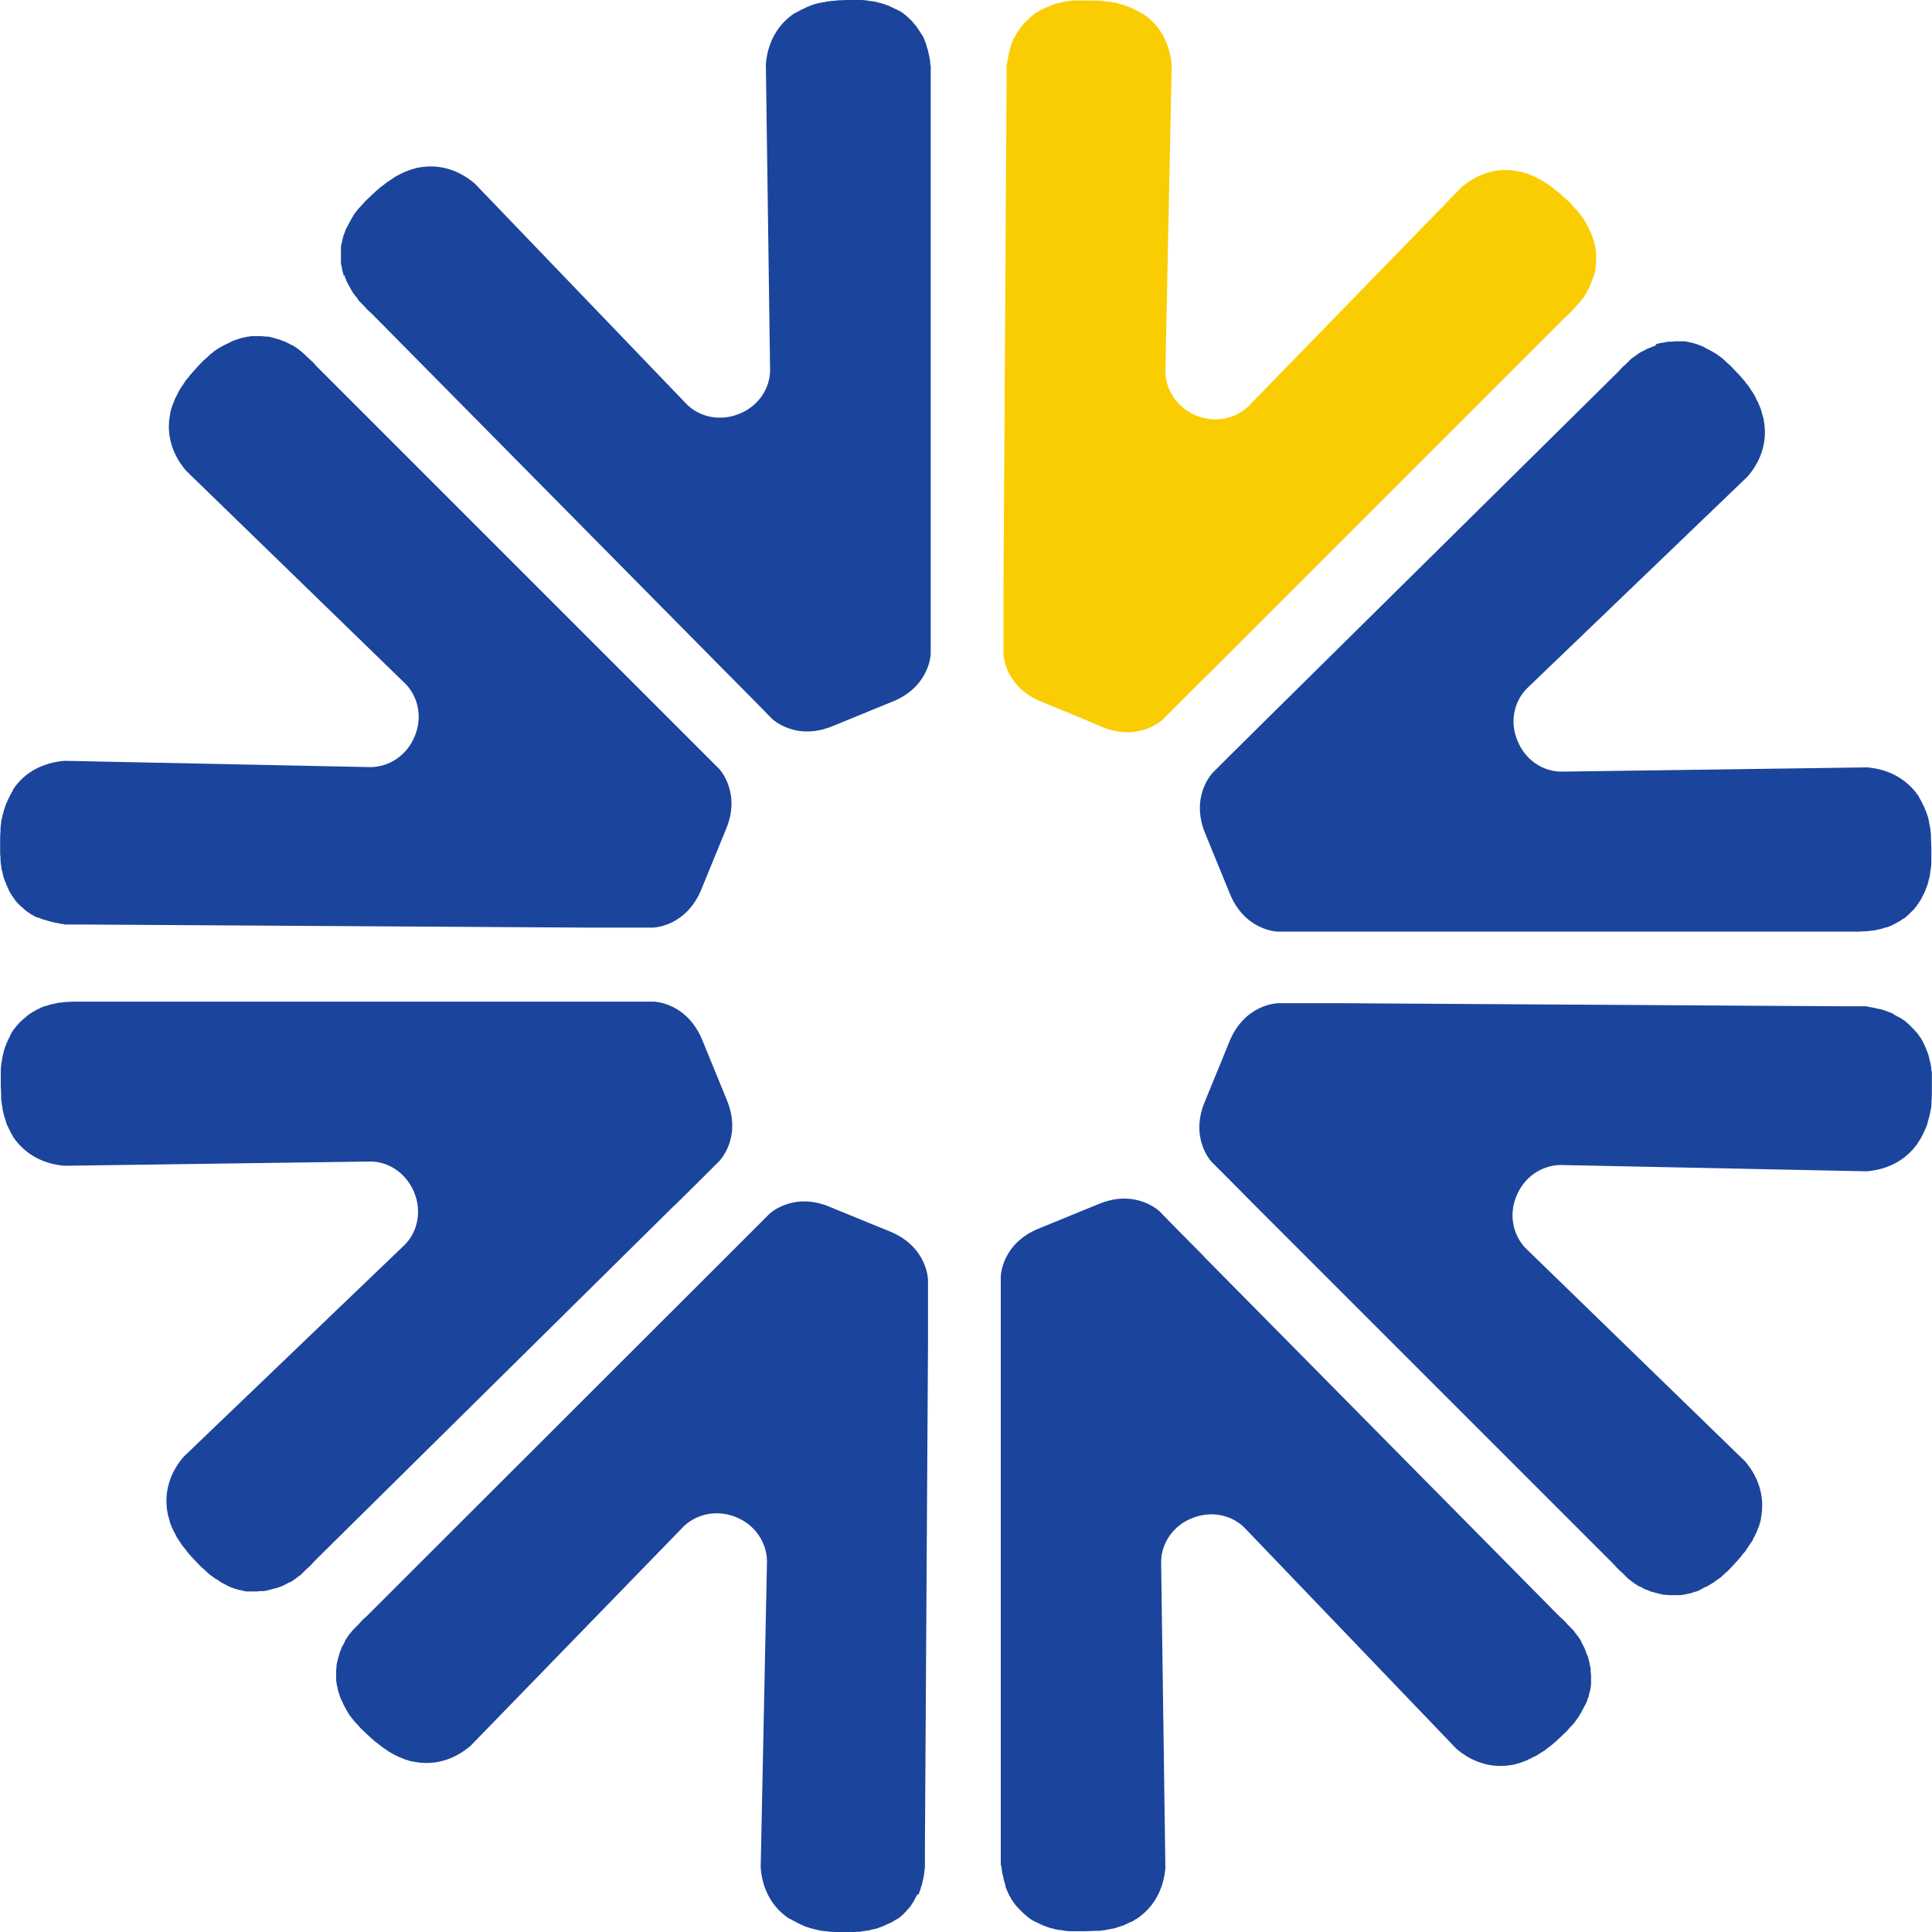 <svg xmlns="http://www.w3.org/2000/svg" id="Layer_2" viewBox="0 0 150 150"><defs><style>      .cls-1 {        fill: #1b449c;      }      .cls-2 {        fill: #facd03;      }    </style></defs><g id="Layer_1-2"><g><path class="cls-2" d="M78.74,2.95s.14-.24.19-.35c0-.03.05-.08.08-.11.05-.11.14-.22.22-.33.03-.03.05-.08.08-.11.08-.11.16-.19.24-.27.05-.05.08-.08.14-.14.08-.08.16-.16.24-.24.05-.05.11-.08.16-.14.08-.05.19-.14.27-.22.05-.05.14-.08.19-.11.08-.05.19-.11.27-.16s.16-.08.24-.11c.11-.05.19-.08.3-.14.08-.03.19-.05.27-.11.11-.03.19-.08.3-.11.11-.03.22-.05.33-.08.11,0,.19-.05.3-.08.14,0,.27-.03.38-.05.11,0,.19-.03.3-.05h1.52c.27,0,.51,0,.76.03.08,0,.16,0,.24.03.16,0,.33.03.49.05.08,0,.16.03.24.05.14,0,.3.05.43.11.08,0,.14.05.22.05.14.03.27.08.41.14.05,0,.11.05.19.08.14.05.27.11.41.19.03,0,.08.03.11.05.14.08.3.16.43.24h.03c1.41.92,2.11,2.38,2.25,4.01l-.49,23.79h0c.03,1.44.92,2.79,2.36,3.39s3.03.3,4.06-.68h0l16.58-17.04c1.25-1.06,2.79-1.57,4.44-1.22h.03c.16.03.33.08.49.14.05,0,.08,0,.14.03.14.05.27.11.41.16.05,0,.11.05.16.08.14.05.24.14.38.19.08.03.14.08.19.11.14.08.24.14.38.24.08.05.14.08.22.14.14.08.24.19.38.3.05.05.11.11.19.14.19.16.38.33.57.51.22.19.41.35.57.54.05.05.11.14.16.19.11.11.22.24.33.35.05.08.11.16.19.24.08.11.16.22.24.33.05.08.11.16.16.27s.11.19.16.3.08.19.14.3c.05.08.08.19.14.27.03.11.08.19.11.3.03.08.05.16.08.24.03.11.05.22.08.33,0,.08.03.16.05.22,0,.11.03.22.05.33v.7c0,.14,0,.24-.03.38v.14c0,.14-.05.24-.08.38,0,.03,0,.08-.03.11-.03.14-.08.27-.14.38,0,.03,0,.05-.03.11-.05.14-.11.27-.16.41,0,0,0,.05-.03.08-.05.14-.14.27-.22.41v.05c-.08.14-.19.27-.27.41h0c-.11.14-.22.27-.33.41h0l-.43.46-.27.3s-.24.24-.38.35l-27.66,27.66-.24.22-2.09,2.09s-.03.03-.05.05l-1.22,1.22s-1.87,1.79-4.82.51l-1.52-.65-.73-.3-.73-.3-1.52-.62c-3.01-1.19-3.03-3.77-3.03-3.77v-5.07l.24-39.13v-1.52h.03c0-.19.05-.35.08-.51h0c.03-.16.05-.33.11-.49v-.05c.03-.16.08-.3.14-.43v-.08c.05-.14.11-.27.16-.41,0-.03.03-.05.05-.11h.03Z"></path><path class="cls-1" d="M128.59,26.72s.27-.08.41-.11h.11c.14-.03.24-.05.38-.08h.14c.14,0,.24,0,.35-.03h.73c.11,0,.22,0,.33.05.08,0,.14.03.22.05.11,0,.22.05.33.08.08,0,.16.05.24.08.11.03.22.08.3.11s.19.08.27.14.19.08.27.14c.11.05.19.11.3.16.08.05.16.11.27.16.11.08.22.16.33.24.08.05.16.11.24.19.11.11.24.22.35.33.05.05.14.11.19.16.19.19.35.38.54.57s.35.38.51.57c.05.05.11.11.14.19.11.14.22.24.3.38.05.08.08.14.14.22.08.11.16.24.24.38.03.05.08.14.11.22.05.14.14.24.19.38,0,.05.05.11.08.19.05.14.11.27.16.41,0,.05,0,.08.03.14.05.16.08.33.14.49v.05c.33,1.65-.19,3.2-1.25,4.42l-17.15,16.47h0c-1,1.03-1.33,2.63-.7,4.06.57,1.44,1.92,2.36,3.36,2.38h0l23.79-.33c1.63.14,3.06.87,4.01,2.28v.03c.08.14.16.27.24.43,0,.03.03.08.05.11.08.14.14.27.19.41,0,.05.05.11.08.19.05.14.08.27.14.41,0,.08.05.14.05.22.03.14.05.27.08.43,0,.08.05.16.05.24,0,.16.05.33.05.49v.24c0,.24.03.51.03.76v1.03c0,.16,0,.33-.03.49,0,.11-.03.19-.05.3,0,.14-.03.24-.05.38,0,.11-.05.19-.08.3,0,.11-.05.22-.08.33s-.05.19-.11.3c-.03.08-.05.19-.11.27-.03.11-.08.19-.14.3-.05.08-.08.16-.11.22-.05.11-.11.19-.16.27-.05.05-.08.14-.14.19-.05.11-.14.19-.19.27-.05.05-.08.11-.14.16-.08.08-.16.16-.24.24-.05.03-.08.08-.14.14-.08.08-.19.16-.27.24-.03.03-.08.05-.14.08-.11.08-.22.14-.33.22-.03,0-.08.05-.11.05-.11.08-.24.14-.35.19-.03,0-.05.03-.08.05-.14.05-.27.11-.41.16h-.08c-.14.05-.3.11-.43.14h-.05c-.16.05-.33.08-.49.11h0c-.19,0-.35.05-.54.05h0l-.6.03h-45.11s-2.57-.05-3.74-3.03l-.62-1.52-.3-.73-.3-.73-.62-1.52c-1.27-2.95.54-4.8.54-4.8l1.22-1.22s.03-.03.05-.05l2.11-2.09.22-.22,27.83-27.5s.24-.24.35-.38l.3-.27.43-.43h0c.14-.08.27-.19.43-.3h0c.14-.11.27-.19.41-.27h.05c.14-.08.27-.16.41-.22,0,0,.05,0,.08-.03.14-.05.27-.11.41-.16,0,0,.05,0,.08-.03l.05-.11Z"></path><path class="cls-1" d="M147.05,78.77s.24.14.35.19c.03,0,.08.05.11.05.11.08.22.14.33.22.05,0,.08.05.11.08.08.08.19.16.27.24.05.03.08.08.14.14.08.08.16.16.24.24.05.05.08.11.14.16.08.08.14.16.22.27.05.05.08.14.14.19.05.08.11.19.16.27s.08.16.11.24c.05.08.11.19.14.3.03.08.08.19.11.27.03.11.08.19.11.3.03.11.05.22.08.33,0,.11.05.19.08.3,0,.11.05.24.05.38,0,.11.03.19.05.3v1.52c0,.27,0,.51-.03.76v.24c0,.16-.03.33-.08.49,0,.08-.03.16-.05.24-.03.14-.05.3-.11.43,0,.08-.05.14-.05.22-.03.14-.08.27-.14.41,0,.05-.05.11-.08.16-.05.14-.11.27-.19.41,0,.05-.03.08-.05.11-.08.14-.16.3-.27.43v.03c-.95,1.41-2.38,2.11-4.01,2.25l-23.79-.49h0c-1.44.03-2.79.92-3.39,2.38-.62,1.44-.3,3.03.68,4.06h0l17.07,16.58c1.06,1.25,1.54,2.79,1.22,4.42v.05c-.03.16-.08.33-.14.49,0,.03,0,.08-.05.14-.05.14-.11.27-.16.41-.03.05-.05.11-.08.16-.05.14-.14.24-.19.38-.03.08-.05.14-.11.19-.08.11-.16.24-.24.35-.03.08-.08.14-.14.22-.08.14-.19.27-.3.38-.05.05-.08.11-.14.19-.16.19-.33.38-.51.57-.19.22-.35.38-.54.57-.05.05-.14.11-.19.16-.11.11-.24.22-.35.33-.08.05-.16.11-.24.16-.11.08-.22.16-.33.24-.08.05-.16.11-.27.16-.08.05-.19.14-.3.16-.11.05-.19.08-.27.14s-.19.08-.27.14-.19.08-.3.11c-.08,0-.16.05-.24.08-.11.03-.22.05-.33.08-.08,0-.16.03-.22.05-.11,0-.22.03-.33.05h-.76c-.11,0-.24,0-.35-.03h-.14c-.14,0-.24-.05-.38-.08-.03,0-.08,0-.14-.03-.14-.03-.27-.08-.41-.11-.03,0-.05,0-.11-.03-.14-.05-.27-.11-.41-.16,0,0-.05,0-.08-.03-.14-.08-.27-.14-.41-.22h-.05c-.14-.08-.27-.19-.41-.27h0c-.14-.11-.3-.22-.43-.33h0l-.43-.43-.3-.27s-.24-.24-.35-.38l-27.66-27.66-.22-.22-2.09-2.11-.05-.05-1.22-1.22s-1.79-1.84-.49-4.8l.62-1.52.3-.73.3-.73.62-1.52c1.19-2.98,3.77-3.03,3.77-3.03h5.07l39.13.24h1.52c.19.05.35.08.54.11h0c.16.03.33.08.49.11h.05c.14.05.3.08.43.14,0,0,.05,0,.08.03.14.05.27.11.41.16.03,0,.05,0,.08.05l.05.03Z"></path><path class="cls-1" d="M123.28,128.62s.08.27.11.41c0,.03,0,.08.03.11,0,.14.05.24.08.38v.14c0,.14,0,.24.03.38v.73c0,.11-.03.22-.05.33,0,.08-.03.14-.05.22-.03.11-.05.22-.08.33,0,.08-.05.16-.08.24-.03.11-.05.19-.11.3-.03.08-.08.19-.14.27s-.08.19-.14.27c-.05.11-.11.19-.16.3-.05.08-.11.16-.16.27-.08.11-.16.22-.24.33-.05.08-.11.16-.19.24-.11.11-.22.24-.33.35-.05.05-.11.14-.16.19-.19.19-.38.35-.57.54s-.38.35-.57.51c-.05.05-.14.11-.19.14-.14.11-.27.22-.38.3-.08.05-.14.08-.22.14-.14.08-.24.16-.38.24-.05.03-.14.08-.22.11-.14.05-.24.14-.38.19-.05,0-.11.05-.16.08-.14.05-.27.11-.41.16-.03,0-.08.03-.14.05-.16.05-.33.08-.49.14h-.05c-1.65.33-3.2-.19-4.42-1.25l-16.47-17.18h0c-1.03-1-2.63-1.3-4.06-.7-1.44.57-2.36,1.92-2.38,3.36h0l.33,23.79c-.14,1.63-.87,3.06-2.28,3.98h-.03c-.14.11-.27.19-.43.24-.05,0-.08.05-.11.05-.14.05-.27.14-.41.19-.05,0-.11.05-.16.05-.14.05-.27.08-.41.14-.08,0-.14.05-.22.05-.14.03-.27.05-.41.08-.08,0-.16.03-.24.05-.16,0-.33.05-.49.05h-.24c-.24,0-.51.03-.79.03h-1.03c-.16,0-.33,0-.49-.03-.11,0-.19-.03-.3-.05-.14,0-.27-.03-.38-.05-.11,0-.22-.05-.3-.08-.11,0-.22-.05-.33-.08s-.19-.05-.3-.11c-.08-.03-.19-.05-.27-.11-.11-.05-.19-.08-.3-.14-.08-.03-.16-.08-.24-.11-.11-.05-.19-.11-.27-.16s-.14-.08-.19-.14c-.08-.05-.19-.14-.27-.22-.05-.05-.11-.08-.16-.14-.08-.08-.16-.16-.24-.24-.03-.05-.08-.08-.14-.14-.08-.08-.16-.19-.24-.27,0-.05-.05-.08-.08-.11-.08-.11-.14-.22-.22-.33,0-.03-.05-.08-.05-.11-.08-.11-.14-.24-.19-.35,0-.03-.03-.05-.05-.11-.05-.14-.11-.27-.16-.41v-.08c-.05-.14-.08-.3-.14-.46v-.05c-.03-.16-.08-.33-.11-.49h0c-.03-.19-.05-.38-.08-.54h-.03v-45.74s.05-2.57,3.03-3.74l1.52-.62.73-.3.73-.3,1.52-.62c2.95-1.27,4.8.54,4.8.54l1.19,1.22s.05.03.05.05l2.09,2.11.22.24,27.5,27.83s.27.24.38.35l.27.3.43.43h0c.11.16.22.3.33.43h0c.11.14.19.27.27.41v.05c.08.14.16.27.22.41,0,0,0,.05.03.05.05.14.11.27.16.41,0,.03,0,.05.03.11l.08.14Z"></path><path class="cls-1" d="M71.23,147.07s-.14.24-.19.35c0,.03-.05.08-.05.11-.05.11-.14.22-.22.33,0,.05-.05.08-.08.14-.08.11-.16.19-.24.27-.03.05-.08.08-.11.14-.08.08-.16.16-.24.24-.05.05-.11.08-.16.14-.08.08-.19.14-.27.19s-.14.08-.19.11c-.08.05-.19.11-.27.16s-.16.08-.24.11c-.11.05-.19.08-.3.14-.08.03-.19.08-.27.11-.11.03-.19.08-.3.11-.11.03-.22.05-.33.08-.11,0-.19.05-.3.08-.14,0-.27.03-.38.05-.11,0-.19.03-.3.05-.16,0-.33,0-.49.03h-1.03c-.27,0-.51,0-.79-.03-.08,0-.16,0-.22-.03-.16,0-.33-.03-.49-.05-.08,0-.16-.03-.24-.05-.14-.03-.3-.05-.43-.11-.08,0-.14-.03-.22-.05-.14-.05-.27-.08-.41-.14-.05,0-.11-.05-.16-.08-.14-.05-.27-.11-.41-.19-.03,0-.08-.05-.11-.05-.14-.08-.3-.16-.43-.24h-.05c-1.41-.92-2.14-2.38-2.25-4.01l.49-23.79h0c-.03-1.44-.92-2.79-2.38-3.39-1.44-.6-3.01-.3-4.06.68h0l-16.58,17.07c-1.25,1.06-2.79,1.57-4.44,1.22h-.05c-.16-.03-.33-.08-.49-.14-.05,0-.08,0-.14-.05-.14-.05-.27-.11-.41-.16-.05,0-.11-.05-.16-.08-.14-.05-.24-.11-.38-.19-.05-.03-.14-.08-.19-.11-.14-.08-.24-.14-.35-.24-.08-.05-.14-.08-.22-.14-.14-.11-.24-.19-.38-.3-.05-.05-.14-.11-.19-.14-.19-.16-.38-.33-.57-.51s-.38-.35-.57-.54c-.05-.05-.11-.14-.16-.19-.11-.11-.22-.24-.33-.35-.05-.08-.11-.16-.19-.24-.08-.11-.16-.22-.24-.33-.05-.08-.11-.19-.16-.27-.05-.11-.11-.19-.16-.3s-.11-.19-.14-.3c-.05-.08-.08-.19-.14-.27-.03-.11-.08-.19-.11-.3,0-.08-.05-.16-.08-.24l-.08-.33c0-.08-.03-.14-.05-.22,0-.11-.03-.22-.05-.33v-.7c0-.14,0-.24.03-.35v-.14c0-.14.05-.24.08-.38,0-.05,0-.08.03-.14.03-.14.08-.27.11-.38,0-.03,0-.05.03-.11.05-.14.11-.27.16-.41,0,0,0-.05.03-.05.08-.14.14-.27.22-.41v-.05c.08-.14.19-.27.27-.41h0c.11-.14.22-.27.33-.41h0l.43-.43.27-.3s.24-.24.38-.35l27.69-27.66.22-.22,2.09-2.09s.03-.03.05-.05l1.22-1.22s1.87-1.79,4.8-.49l1.52.62.73.3.73.3,1.52.62c2.98,1.19,3.01,3.77,3.01,3.77v5.07l-.24,39.13v1.54h-.03c0,.19-.03.35-.05.51h0c-.03.16-.05.33-.11.49v.05c-.03.16-.08.3-.14.43v.08c-.05.14-.11.27-.16.41,0,.03-.03.05-.05.08v-.08Z"></path><path class="cls-1" d="M21.38,123.31s-.27.08-.38.11c-.03,0-.08,0-.11.03-.14.03-.24.05-.38.08h-.16c-.11,0-.24,0-.38.03h-.73c-.11,0-.22,0-.33-.05-.08,0-.16-.03-.22-.05-.11,0-.22-.05-.33-.08-.08,0-.16-.05-.24-.08-.11-.03-.19-.05-.3-.11-.08-.03-.19-.08-.27-.14-.08-.05-.19-.08-.27-.14-.11-.05-.19-.11-.3-.19-.08-.05-.16-.11-.27-.16-.11-.08-.22-.16-.33-.24-.08-.05-.16-.11-.24-.19-.11-.11-.24-.22-.35-.33-.05-.05-.14-.11-.19-.16-.19-.19-.35-.38-.54-.57-.19-.19-.35-.38-.51-.57-.05-.05-.08-.14-.14-.19-.11-.14-.22-.27-.3-.38-.05-.08-.08-.14-.14-.22-.08-.11-.16-.24-.24-.35-.03-.08-.08-.14-.11-.22-.05-.14-.14-.24-.19-.38-.03-.05-.05-.11-.08-.16-.05-.14-.11-.27-.16-.41,0-.05-.03-.08-.03-.14-.05-.16-.08-.33-.14-.49v-.05c-.33-1.65.19-3.2,1.25-4.42l17.18-16.47h0c1-1.03,1.3-2.63.7-4.06-.6-1.44-1.92-2.36-3.36-2.38h0l-23.79.33c-1.63-.14-3.06-.87-4.01-2.28v-.03c-.08-.14-.16-.27-.24-.43,0-.03-.03-.08-.05-.11-.05-.14-.14-.27-.19-.41,0-.05-.05-.11-.05-.19-.05-.14-.08-.27-.14-.41,0-.08-.05-.14-.05-.22-.03-.14-.08-.27-.08-.43,0-.08-.03-.16-.05-.24,0-.16-.05-.33-.05-.49v-.24c0-.24-.03-.51-.03-.76v-1.03c0-.16,0-.33.03-.49,0-.11,0-.19.05-.3,0-.14.03-.27.05-.38,0-.11.05-.19.08-.3,0-.11.05-.22.08-.33s.05-.19.11-.3c.03-.08.05-.19.11-.27.05-.11.08-.19.14-.3.05-.08.08-.16.11-.24.05-.11.11-.19.16-.27.03-.05.08-.14.14-.19.05-.08.14-.19.22-.27.05-.05.08-.11.14-.16.08-.08.16-.16.24-.24.05-.05.08-.08.14-.11.08-.08.19-.16.27-.24.03-.03.08-.05.11-.08.11-.08.22-.14.33-.22.03,0,.08-.03.11-.05.11-.08.24-.14.35-.19.03,0,.05,0,.08-.05.14-.05.27-.11.41-.16h.08c.14-.05.3-.11.43-.14h.05c.16-.03.33-.08.49-.11h0c.19,0,.35-.05.51-.05h0l.6-.03h45.11s2.57.05,3.77,3.06l.62,1.52.3.73.3.73.62,1.52c1.27,2.95-.54,4.8-.54,4.8l-1.22,1.22s-.03.03-.05.05l-2.11,2.09-.24.22-27.83,27.5s-.24.27-.35.38l-.3.27-.43.43h0c-.14.08-.27.19-.41.3h0c-.14.11-.27.19-.43.27h-.05c-.14.08-.27.16-.41.22,0,0-.05,0-.05.03-.14.05-.27.11-.41.16-.03,0-.05,0-.11.03l-.05.03Z"></path><path class="cls-1" d="M2.93,71.26s-.24-.11-.35-.19c-.03,0-.08-.05-.11-.05-.11-.08-.22-.14-.33-.22-.05-.03-.08-.05-.11-.08-.11-.08-.19-.16-.27-.24-.05-.05-.08-.08-.14-.11-.08-.08-.16-.16-.24-.24-.05-.05-.08-.11-.14-.16-.08-.08-.14-.19-.19-.27-.05-.05-.08-.14-.14-.19-.05-.08-.11-.19-.16-.27s-.08-.16-.11-.24c-.05-.11-.08-.19-.14-.3-.03-.08-.05-.19-.11-.27-.03-.11-.08-.19-.11-.3-.03-.11-.05-.22-.08-.33,0-.11-.05-.19-.08-.3,0-.14-.03-.27-.05-.38,0-.11-.03-.19-.03-.3,0-.16,0-.33-.03-.49v-1.03c0-.27,0-.51.03-.76v-.24c0-.16.05-.33.05-.49,0-.08.03-.16.05-.24.03-.14.05-.3.11-.43,0-.08.05-.14.05-.22.05-.14.08-.27.14-.41,0-.05.05-.11.08-.19.05-.14.11-.27.19-.41,0-.05.05-.08.05-.11.08-.16.16-.3.24-.43v-.05c.92-1.41,2.38-2.11,4.01-2.25l23.79.49h0c1.44-.03,2.79-.92,3.39-2.38.62-1.44.3-3.03-.68-4.06h0l-17.07-16.58c-1.06-1.25-1.57-2.79-1.22-4.44v-.05c.03-.16.08-.33.14-.49,0-.05,0-.08.05-.14.05-.14.11-.27.16-.41,0-.05.05-.11.08-.16.05-.14.14-.24.19-.38.03-.08.08-.14.11-.22.08-.11.16-.24.24-.35.05-.08.08-.14.14-.22.08-.14.19-.27.3-.38.05-.05.08-.14.14-.19.16-.19.35-.38.51-.57.19-.22.35-.38.54-.57.05-.05.14-.11.19-.16.11-.11.24-.22.35-.33.08-.05.16-.11.24-.19.11-.08.22-.16.33-.22.08-.05.16-.11.27-.16s.19-.11.3-.16.19-.08.3-.14c.08-.05.19-.08.27-.14.11-.03.22-.08.3-.11.08,0,.16-.05.24-.08.11-.03.22-.05.33-.08.08,0,.16-.03.22-.05.11,0,.22-.03.33-.05h.73s.24,0,.38.03h.16c.14,0,.24.05.38.08.05,0,.08,0,.11.03.14.03.27.08.38.11.03,0,.05,0,.11.03.14.05.27.11.41.16,0,0,.05,0,.08.03.14.08.27.14.41.22h.05c.14.08.27.19.41.27h0c.14.11.27.22.41.33h0l.43.41.3.27s.24.24.35.38l27.66,27.66.22.22,2.09,2.09.05.05,1.22,1.22s1.79,1.87.49,4.8l-.62,1.52-.3.73-.3.73-.62,1.52c-1.19,2.98-3.77,3.03-3.77,3.03h-5.07l-39.13-.24h-1.52v-.03c-.19,0-.35-.05-.51-.08h0c-.16-.03-.33-.05-.49-.11h-.05c-.14-.05-.3-.08-.43-.14h-.08c-.14-.05-.27-.11-.41-.16-.03,0-.05-.03-.11-.05v.08Z"></path><path class="cls-1" d="M26.69,21.41s-.08-.27-.11-.41c0-.03,0-.08-.03-.14,0-.11-.05-.24-.08-.38v-1.22c0-.11,0-.22.05-.33,0-.08.03-.14.05-.22,0-.11.05-.22.08-.33,0-.08.05-.16.08-.24.03-.11.08-.19.11-.3.03-.08.08-.19.14-.27.05-.08.08-.19.14-.27.05-.11.11-.19.16-.3.05-.08.11-.16.16-.27s.16-.22.24-.33c.05-.08.11-.16.19-.24.11-.11.22-.24.33-.35.05-.05.11-.14.16-.19.19-.19.38-.35.57-.54.19-.19.38-.35.57-.51.05-.05.14-.11.19-.14.14-.11.27-.22.38-.3.08-.05.14-.08.22-.14.11-.08.24-.16.35-.24.05-.03.14-.08.19-.11.14-.05.24-.14.38-.19.05,0,.11-.05.16-.08.14-.05.27-.11.41-.16.05,0,.08-.03.14-.05.16-.05.33-.08.49-.14h.05c1.65-.33,3.2.19,4.42,1.25l16.47,17.15h0c1.03,1,2.63,1.3,4.06.7,1.44-.57,2.36-1.92,2.38-3.36h0l-.33-23.79c.14-1.63.87-3.06,2.28-3.98h.05c.14-.08.27-.16.43-.24.03,0,.08-.03.11-.05.14-.05.27-.14.41-.19.05,0,.11-.05.19-.08.14-.05.27-.08.41-.14.08,0,.14-.05.22-.05.14-.03.27-.05.43-.08.08,0,.16-.03.24-.05.16,0,.33-.05.49-.05.08,0,.14,0,.24-.03.24,0,.49-.03.76-.03h1.03c.16,0,.33,0,.49.03.11,0,.19.03.3.05.14,0,.27.03.38.05.11,0,.22.05.3.08.11,0,.22.05.33.08s.19.05.3.11c.08.03.19.05.27.11.11.05.19.08.3.14.08.03.16.08.24.11.11.05.19.11.3.16.05.03.14.08.19.14.08.05.19.14.27.22.05.05.11.08.16.14.08.08.16.16.24.24.05.05.08.08.11.14.08.08.16.19.24.27.03.05.05.08.08.14.08.11.16.22.22.33,0,.03.05.08.08.11.08.11.14.24.19.35,0,.03.03.05.03.08.05.14.11.27.16.41v.08c.05.14.11.3.14.43v.05c.05.16.08.33.11.49h0c.03.16.05.35.05.51h.03v45.71s-.05,2.57-3.03,3.74l-1.52.62-.73.3-.73.3-1.52.62c-2.95,1.27-4.8-.54-4.8-.54l-1.19-1.22-.05-.05-2.09-2.11-.22-.22-27.5-27.83s-.27-.24-.38-.35l-.27-.3-.43-.43h.03c-.11-.16-.22-.3-.33-.43h0c-.11-.14-.19-.27-.27-.43,0,0,0-.03-.03-.05-.08-.14-.16-.27-.22-.41,0,0,0-.05-.05-.08-.05-.14-.11-.27-.16-.41v-.11l-.08.05Z"></path></g></g></svg>